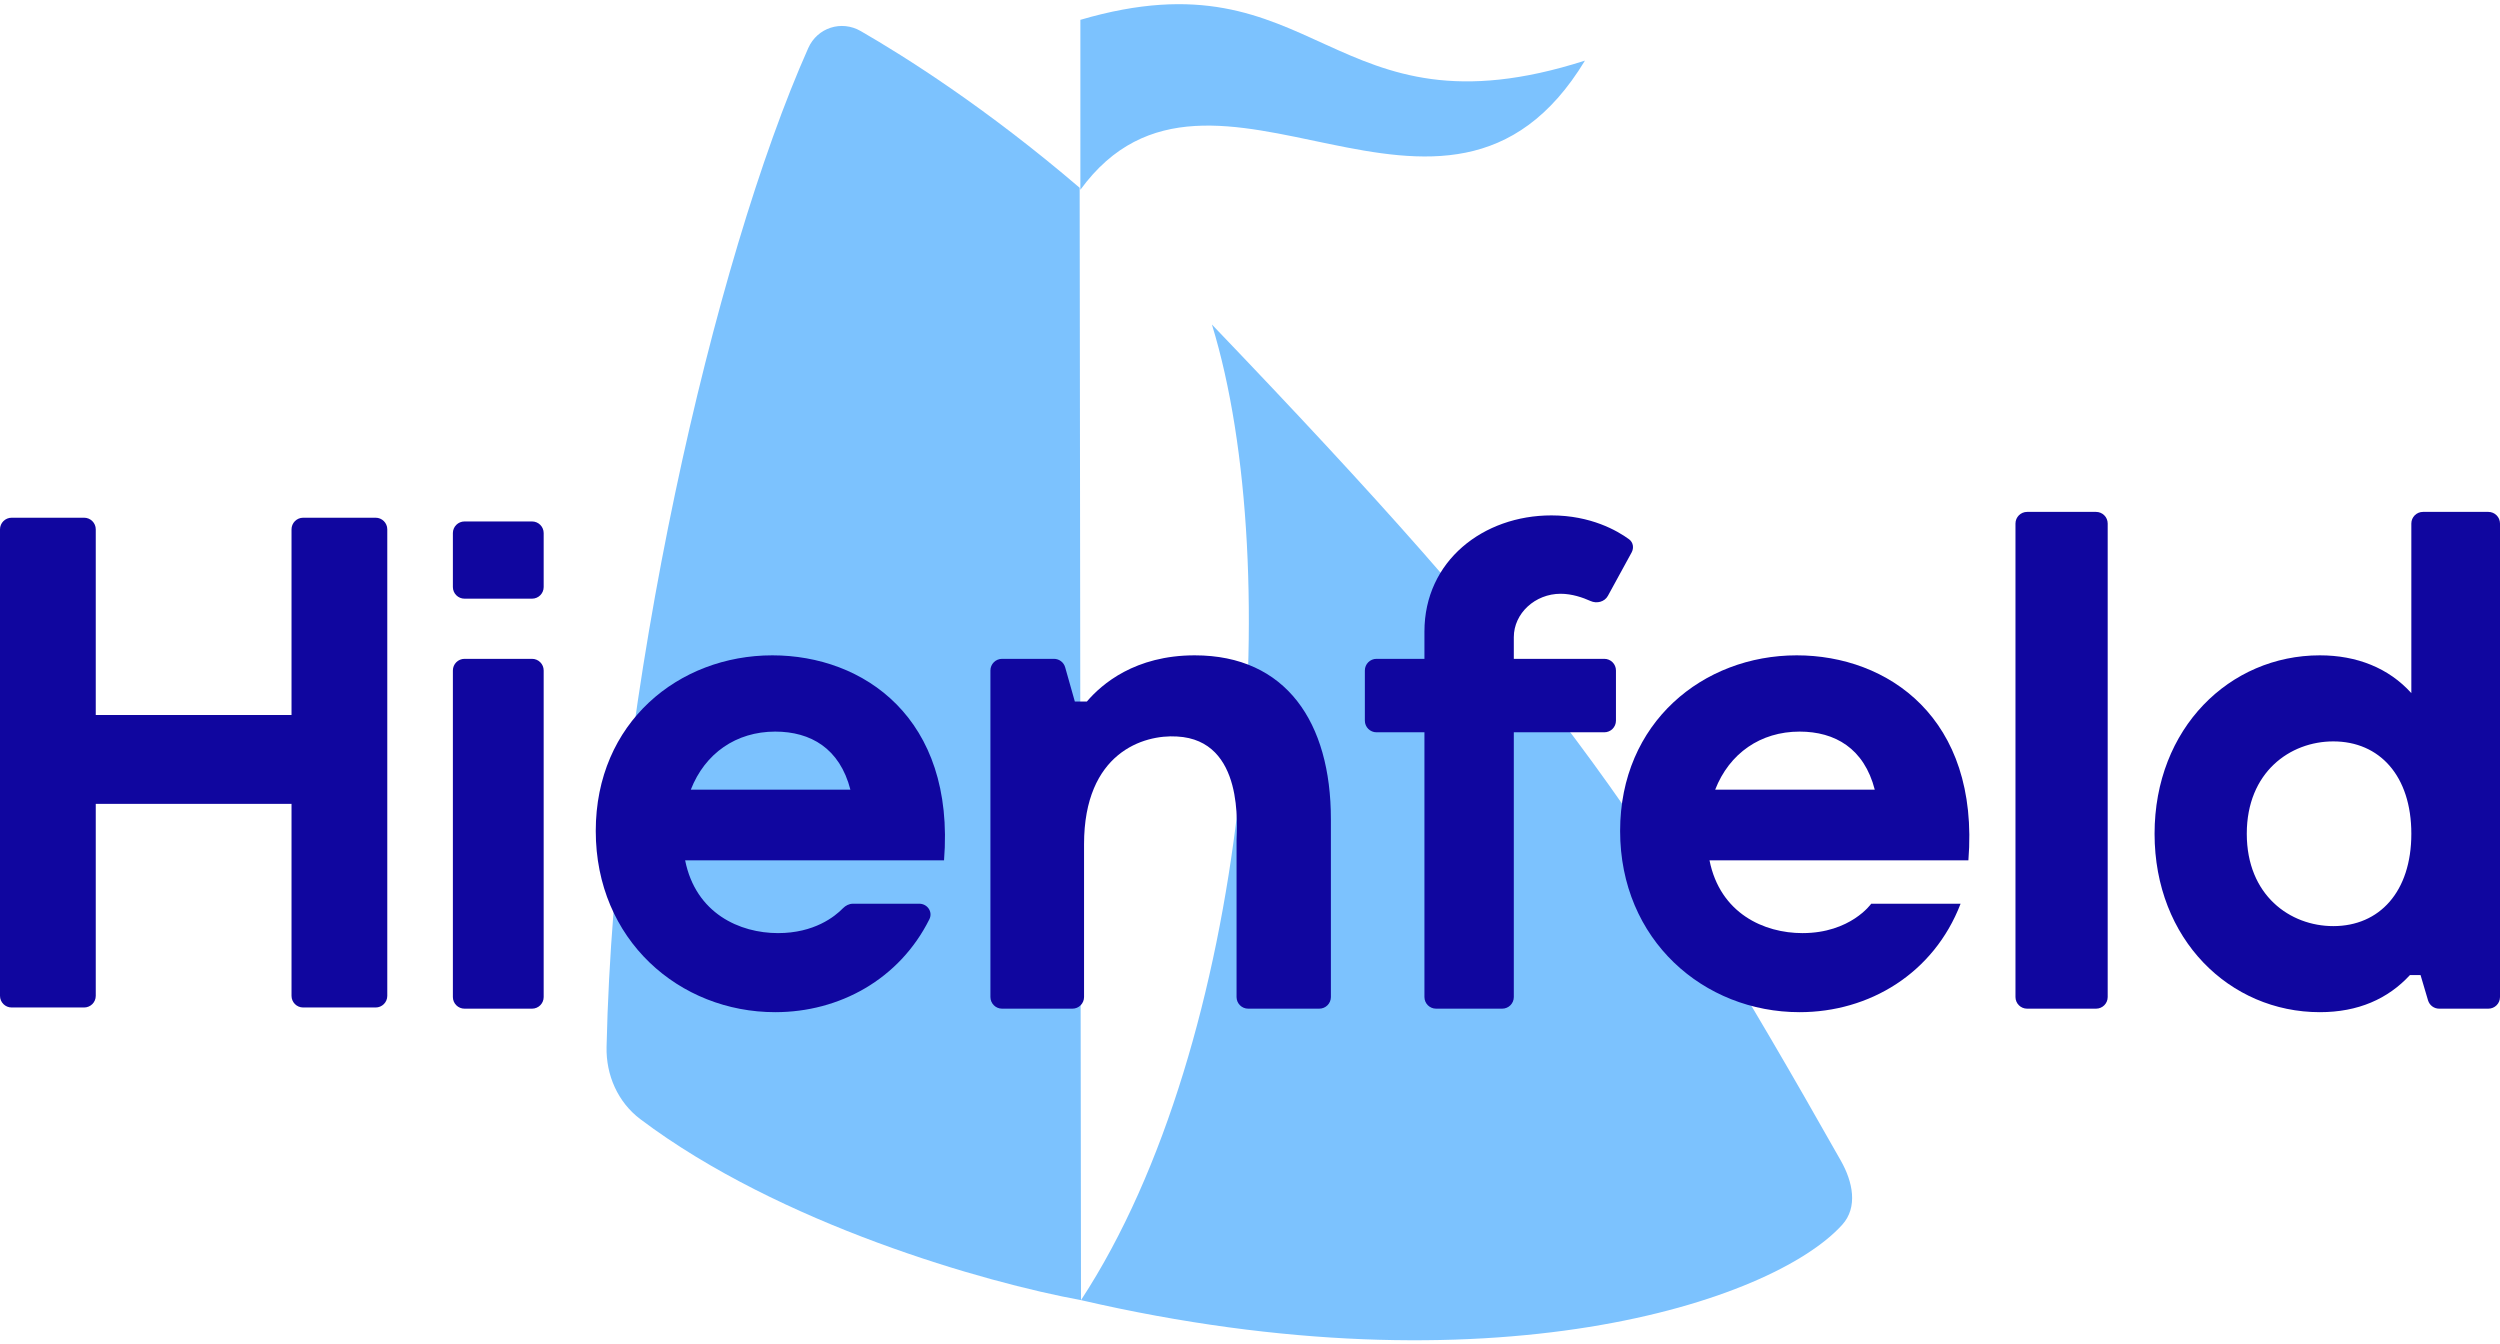 <?xml version="1.0" encoding="UTF-8" standalone="no"?>
<svg xmlns="http://www.w3.org/2000/svg" fill="none" height="172" viewBox="0 0 320 172" width="320">
  
  <path d="M138.197 24.037C126.248 13.807 115.827 7.237 110.169 3.975C107.697 2.55 104.62 3.543 103.46 6.146C91.41 33.192 78.647 88.593 77.64 134.006C77.56 137.608 79.079 141.078 81.959 143.25C99.83 156.722 126.198 164.193 138.368 166.417L138.197 24.037Z" fill="#7CC2FE"/>
  
  <path d="M235.639 148.587C209.962 103.163 197.682 85.96 155.126 41.54C164.728 72.799 159.974 133.421 138.368 166.417C190.795 178.553 226.851 166.664 235.799 156.775C237.851 154.508 237.143 151.248 235.639 148.587Z" fill="#7CC2FE"/>
  
  <path d="M138.288 24.293L138.289 2.539C168.855 -6.439 170.053 18.278 202.872 7.76C185.024 37.247 155.068 1.226 138.288 24.293Z" fill="#7CC2FE"/>
  
  <path d="M69.59 85.82C69.59 84.998 68.922 84.331 68.098 84.331H59.461C58.637 84.331 57.969 84.998 57.969 85.82V127.621C57.969 128.444 58.637 129.11 59.461 129.11H68.098C68.922 129.11 69.59 128.444 69.59 127.621V85.82Z" fill="#10069F"/>
  
  <path d="M98.864 83.883C86.88 83.883 76.257 92.481 76.257 106.362C76.257 120.334 86.971 129.558 99.228 129.558C107.444 129.558 115.119 125.357 118.962 117.662C119.429 116.726 118.712 115.676 117.665 115.676H109.175C108.688 115.676 108.23 115.915 107.89 116.264C106.86 117.321 104.222 119.438 99.591 119.438C94.688 119.438 89.059 116.93 87.697 110.124H120.836C122.288 91.854 110.486 83.883 98.864 83.883ZM99.228 93.645C103.767 93.645 107.49 95.794 108.851 101.078H88.423C90.239 96.421 94.234 93.645 99.228 93.645Z" fill="#10069F"/>
  
  <path d="M152.922 83.883C145.295 83.883 141.028 87.555 139.122 89.794H137.578L136.341 85.416C136.16 84.774 135.573 84.331 134.905 84.331H128.266C127.442 84.331 126.774 84.998 126.774 85.82V127.621C126.774 128.444 127.442 129.11 128.266 129.11H137.267C138.091 129.11 138.758 128.444 138.758 127.621V108.064C138.758 96.332 146.385 94.003 150.652 94.272C159.368 94.72 158.279 106.004 158.279 107.527V127.621C158.279 128.444 158.946 129.11 159.77 129.11H168.862C169.686 129.11 170.354 128.444 170.354 127.621V104.84C170.354 92.481 164.634 83.883 152.922 83.883Z" fill="#10069F"/>
  
  <path d="M203.589 76.93C204.387 77.293 205.389 77.04 205.809 76.271L208.846 70.717C209.164 70.134 209.053 69.416 208.516 69.024C207.022 67.934 203.63 65.971 198.58 65.971C189.864 65.971 182.328 71.793 182.328 80.838V84.331H176.194C175.37 84.331 174.702 84.998 174.702 85.82V92.245C174.702 93.068 175.37 93.734 176.194 93.734H182.328V127.621C182.328 128.444 182.996 129.11 183.82 129.11H192.276C193.1 129.11 193.768 128.444 193.768 127.621V93.734H205.35C206.174 93.734 206.842 93.068 206.842 92.245V85.82C206.842 84.998 206.174 84.331 205.35 84.331H193.768V81.555C193.768 78.51 196.492 76.002 199.76 76.002C201.205 76.002 202.598 76.481 203.589 76.93Z" fill="#10069F"/>
  
  <path d="M229.983 83.883C217.998 83.883 207.376 92.481 207.376 106.362C207.376 120.334 218.089 129.558 230.346 129.558C239.244 129.558 247.506 124.632 250.956 115.676H239.516C239.516 115.676 236.883 119.438 230.709 119.438C225.807 119.438 220.177 116.93 218.816 110.124H251.954C253.407 91.854 241.604 83.883 229.983 83.883ZM230.346 93.645C234.886 93.645 238.608 95.794 239.97 101.078H219.542C221.358 96.421 225.353 93.645 230.346 93.645Z" fill="#10069F"/>
  
  <path d="M259.473 65.523C258.649 65.523 257.981 66.19 257.981 67.013V127.621C257.981 128.444 258.649 129.11 259.473 129.11H268.292C269.116 129.11 269.784 128.444 269.784 127.621V67.013C269.784 66.19 269.116 65.523 268.292 65.523H259.473Z" fill="#10069F"/>
  
  <path d="M310.143 65.523C309.319 65.523 308.651 66.19 308.651 67.013V88.719C305.746 85.495 301.66 83.883 296.939 83.883C285.409 83.883 275.785 93.197 275.785 106.721C275.785 120.244 285.409 129.558 296.939 129.558C301.842 129.558 305.655 127.856 308.47 124.811H309.831L310.787 128.043C310.974 128.676 311.556 129.11 312.218 129.11H318.508C319.332 129.11 320 128.444 320 127.621V67.013C320 66.19 319.332 65.523 318.508 65.523H310.143ZM298.664 118.542C293.126 118.542 287.588 114.602 287.588 106.721C287.588 98.839 293.126 94.899 298.664 94.899C304.566 94.899 308.651 99.287 308.651 106.721C308.651 114.154 304.566 118.542 298.664 118.542Z" fill="#10069F"/>
  
  <path d="M57.969 75.141C57.969 75.963 58.637 76.63 59.461 76.63H68.098C68.922 76.63 69.59 75.963 69.59 75.141V68.235C69.59 67.412 68.922 66.746 68.098 66.746H59.461C58.637 66.746 57.969 67.412 57.969 68.235V75.141Z" fill="#10069F"/>
  
  <path d="M38.807 66.268C37.983 66.268 37.315 66.935 37.315 67.757V91.524H12.257V67.757C12.257 66.935 11.589 66.268 10.765 66.268H1.492C0.668 66.268 2.67029e-05 66.935 2.67029e-05 67.757V127.47C2.67029e-05 128.293 0.668 128.959 1.492 128.959H10.765C11.589 128.959 12.257 128.293 12.257 127.47V102.898H37.315V127.47C37.315 128.293 37.983 128.959 38.807 128.959H48.08C48.904 128.959 49.572 128.293 49.572 127.47V67.757C49.572 66.935 48.904 66.268 48.08 66.268H38.807Z" fill="#10069F"/>
  
</svg>
